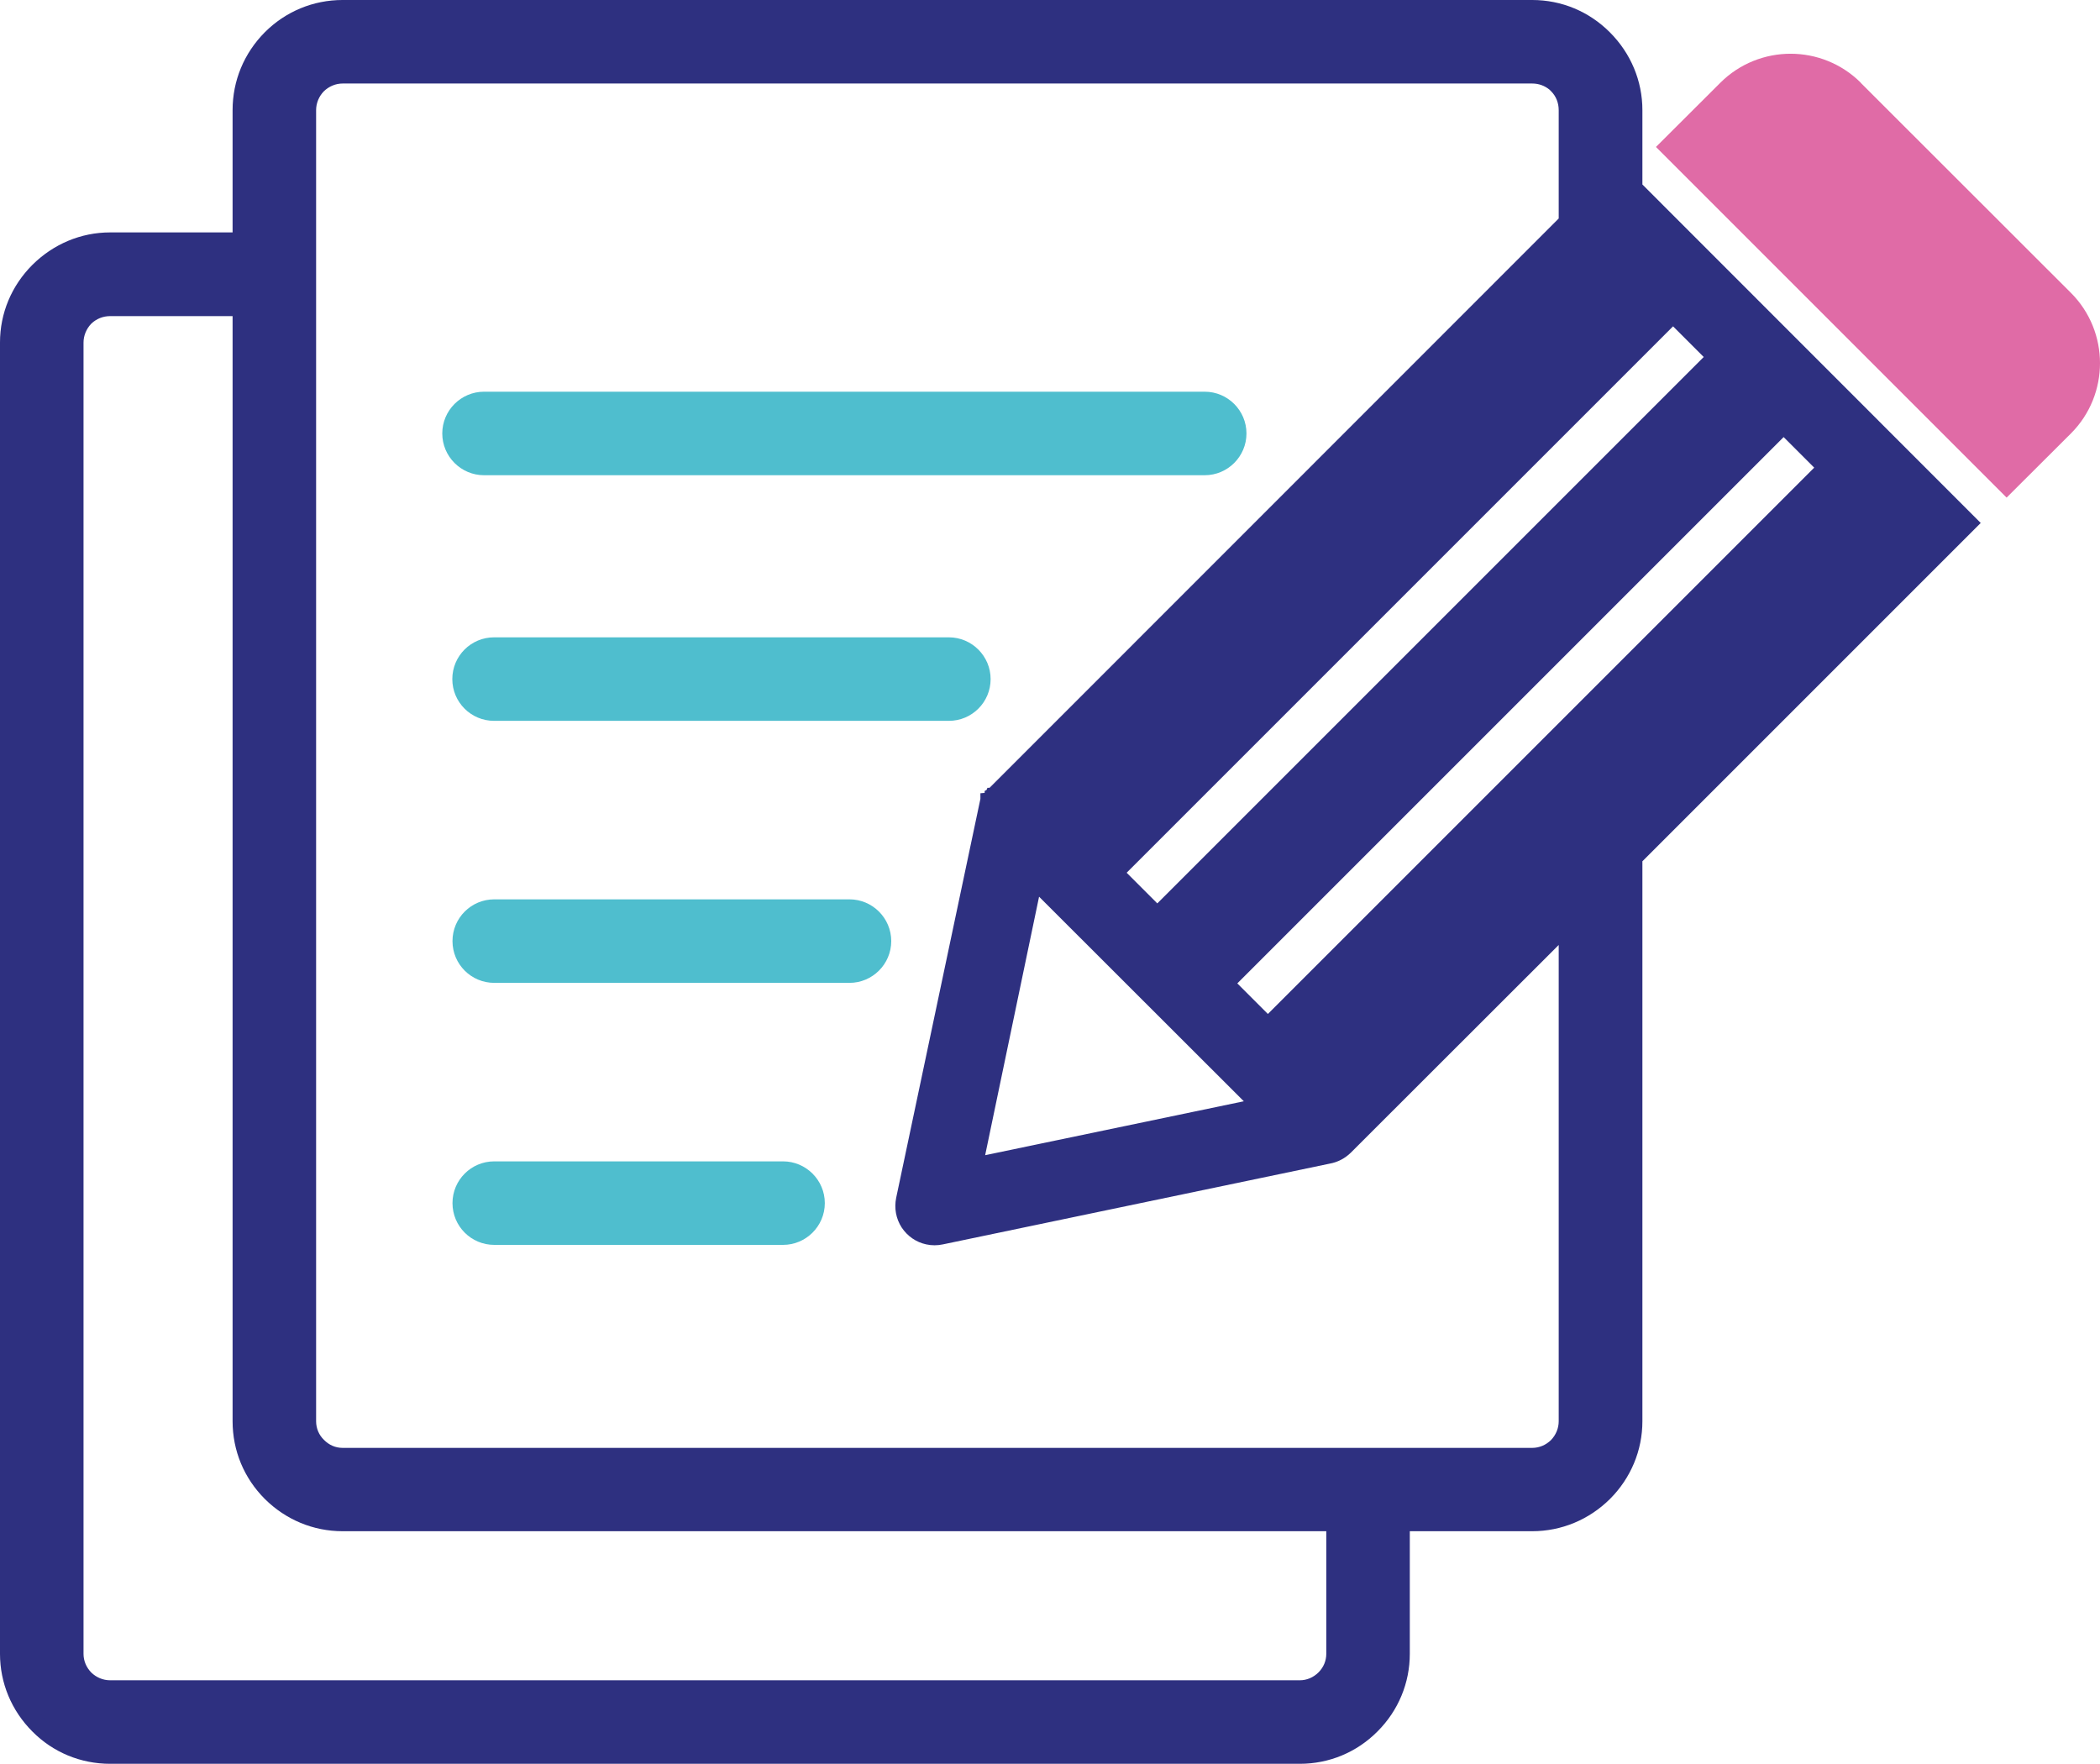 <svg xmlns="http://www.w3.org/2000/svg" id="Layer_1" viewBox="75.79 73.74 119.18 100.1"><defs><style>.cls-1{fill:#e06ba6;}.cls-1,.cls-2,.cls-3{fill-rule:evenodd;}.cls-1,.cls-4,.cls-3,.cls-5{stroke-width:0px;}.cls-2{stroke:#4fbece;stroke-miterlimit:10;}.cls-2,.cls-4{fill:#4fbece;}.cls-3,.cls-5{fill:#2e3080;}</style></defs><path class="cls-3" d="M181.92,97.83l-2.45-2.45-3.83-3.83-2.45-2.45-2.43-2.42-2.25-2.27v-4.42c0-1.58-.65-3.02-1.69-4.06h0c-1.04-1.04-2.47-1.69-4.05-1.69h-67.52c-1.58,0-3.02.65-4.06,1.69-1.04,1.04-1.68,2.48-1.68,4.06v7.45h-7.45c-1.58,0-3.01.64-4.05,1.68h-.01c-1.04,1.05-1.69,2.48-1.69,4.06v74.42c0,1.57.65,3.01,1.69,4.05,1.04,1.04,2.48,1.69,4.06,1.69h67.52c1.58,0,3.02-.65,4.06-1.69,1.03-1.04,1.68-2.48,1.68-4.05v-7.46h7.45c1.57,0,3.01-.64,4.06-1.68,1.04-1.04,1.69-2.48,1.69-4.06v-31.98l18.99-19.01-5.58-5.58ZM93.24,154.4v-74.41c0-.55.22-1.05.59-1.42s.86-.59,1.41-.59h67.52c.55,0,1.05.22,1.42.58h0c.36.37.58.87.58,1.43v6.36l-32.55,32.56h-.01s-.02.02-.02.02h0s-.01.01-.01.01v.02s-.02.01-.02.01v.02s-.03.02-.03.02h-.02s-.01.03-.01.03h-.01s-.01.03-.01.03l-.02.02v.02s-.03.02-.03.02h-.01s0,.03,0,.03h-.01v.02h-.01s-.01.02-.01.02h0s-.01.02-.01.02h0s-.01.03-.01.03h0s-.01.03-.01.03l-.02.02v.02h-.01v.02l-.02.02v.02h0v.02h-.01v.03h-.01s-.01.03-.01.03h-.01v.03h-.01v.03h0s-.01.03-.01.03h0s-.01.03-.01.03v.05s-.01,0-.01,0l-.02.04h0s0,.03,0,.03v.06s-.01.02-.01.02h-.01v.07l-4.58,21.97c-.2.93.4,1.85,1.33,2.04.25.06.51.05.74,0l21.95-4.58c.34-.06.67-.22.94-.48l12.65-12.65v28.24c0,.55-.22,1.05-.59,1.42-.36.36-.86.59-1.41.59h-67.52c-.55,0-1.05-.23-1.41-.6-.37-.36-.59-.86-.59-1.41ZM131.06,139.95l3.4-16.33,2.1,2.1,2.45,2.44,3.83,3.84,2.45,2.44,2.1,2.1-16.33,3.41ZM141.47,125.72l-2.45-2.45,31.72-31.72,2.45,2.45-31.72,31.72ZM177.01,97.83l2.45,2.45-31.72,31.72-2.45-2.45,31.72-31.72ZM80.04,93.18c0-.55.23-1.05.59-1.41h0c.37-.37.87-.59,1.42-.59h7.45v63.22c0,1.58.64,3.02,1.69,4.06,1.04,1.04,2.48,1.68,4.05,1.68h56.33v7.46c0,.55-.23,1.05-.59,1.41-.36.36-.86.59-1.41.59h-67.52c-.55,0-1.05-.23-1.42-.59-.36-.36-.59-.86-.59-1.41v-74.42Z"/><path class="cls-5" d="M170.74,90.84l-32.42,32.43,3.15,3.16,32.43-32.43-3.16-3.16ZM170.74,92.26l1.74,1.74-31.01,31.01-1.74-1.74,31.01-31.01ZM177.01,97.12l-32.43,32.43,3.16,3.15,32.43-32.42-3.16-3.16ZM177.01,98.54l1.74,1.74-31.01,31.01-1.74-1.74,31.01-31.01ZM134.17,122.61l-3.75,17.98,17.99-3.75-14.24-14.23ZM131.7,139.3l3.06-14.67,11.62,11.61-14.68,3.06ZM132.2,120.02l.03-.18.08-.13.36-.28v-.28l32.58-32.59v-6.57c0-.6-.2-1.17-.58-1.61l-.15-.18c-.48-.46-1.11-.72-1.77-.72h-67.52c-.66,0-1.29.26-1.76.74-.48.47-.74,1.1-.74,1.77v74.41c0,.67.26,1.3.73,1.76.47.48,1.1.75,1.77.75h67.52c.66,0,1.29-.26,1.76-.74.48-.47.74-1.1.74-1.77v-29.45l-13.5,13.5c-.19.18-.42.3-.69.35l-21.96,4.58c-.17.04-.36.04-.53,0-.32-.06-.59-.25-.77-.53-.18-.27-.24-.6-.17-.92l4.57-21.91ZM164.25,127.37v27.03c0,.4-.16.78-.44,1.07-.29.28-.66.44-1.06.44h-67.52c-.4,0-.77-.16-1.06-.46-.28-.27-.44-.65-.44-1.05v-74.41c0-.4.16-.78.44-1.07.29-.28.67-.44,1.06-.44h67.52c.36,0,.7.12.98.35l.09.09c.28.28.43.66.43,1.07v6.15l-32.3,32.31h-.12s-.05.12-.05.12l-.11.06v.11l-.24.02v.32l-4.78,22.64c-.12.59-.01,1.18.31,1.68.33.5.83.84,1.39.96.31.07.64.07.96,0l21.94-4.58c.45-.08.86-.29,1.2-.62l11.8-11.79ZM95.24,159.64c-1.39,0-2.7-.54-3.7-1.54-1-.99-1.54-2.3-1.54-3.7v-63.72h-7.95c-.67,0-1.3.25-1.78.74-.46.46-.73,1.1-.73,1.76v74.42c0,.66.26,1.29.74,1.77.48.47,1.11.73,1.77.73h67.52c.66,0,1.29-.26,1.76-.74.48-.47.74-1.1.74-1.76v-7.96h-56.83ZM151.06,167.6c0,.4-.16.77-.44,1.05-.29.29-.67.45-1.06.45h-67.52c-.4,0-.78-.16-1.07-.44-.28-.29-.44-.66-.44-1.06v-74.42c0-.39.16-.78.44-1.07.29-.28.67-.43,1.07-.43h6.95v62.72c0,1.67.65,3.23,1.83,4.41,1.19,1.18,2.75,1.83,4.41,1.83h55.83v6.96ZM177.01,97.12l-32.43,32.43,3.16,3.15,32.43-32.42-3.16-3.16ZM177.01,98.54l1.74,1.74-31.01,31.01-1.74-1.74,31.01-31.01ZM170.74,90.84l-32.42,32.43,3.15,3.16,32.43-32.43-3.16-3.16ZM170.74,92.26l1.74,1.74-31.01,31.01-1.74-1.74,31.01-31.01ZM132.2,120.02l.03-.18.08-.13.36-.28v-.28l32.58-32.59v-6.57c0-.6-.2-1.17-.58-1.61l-.15-.18c-.48-.46-1.11-.72-1.77-.72h-67.52c-.66,0-1.29.26-1.76.74-.48.47-.74,1.1-.74,1.77v74.41c0,.67.26,1.3.73,1.76.47.48,1.1.75,1.77.75h67.52c.66,0,1.29-.26,1.76-.74.48-.47.74-1.1.74-1.77v-29.45l-13.5,13.5c-.19.18-.42.3-.69.35l-21.96,4.58c-.17.04-.36.04-.53,0-.32-.06-.59-.25-.77-.53-.18-.27-.24-.6-.17-.92l4.57-21.91ZM164.25,127.37v27.03c0,.4-.16.78-.44,1.07-.29.28-.66.44-1.06.44h-67.52c-.4,0-.77-.16-1.06-.46-.28-.27-.44-.65-.44-1.05v-74.41c0-.4.16-.78.44-1.07.29-.28.67-.44,1.06-.44h67.52c.36,0,.7.12.98.35l.09.09c.28.28.43.66.43,1.07v6.15l-32.3,32.31h-.12s-.05.12-.05.12l-.11.06v.11l-.24.02v.32l-4.78,22.64c-.12.59-.01,1.18.31,1.68.33.5.83.84,1.39.96.31.07.64.07.96,0l21.94-4.58c.45-.08.86-.29,1.2-.62l11.8-11.79ZM95.24,159.64c-1.39,0-2.7-.54-3.7-1.54-1-.99-1.54-2.3-1.54-3.7v-63.72h-7.95c-.67,0-1.3.25-1.78.74-.46.46-.73,1.1-.73,1.76v74.42c0,.66.26,1.29.74,1.77.48.47,1.11.73,1.77.73h67.52c.66,0,1.29-.26,1.76-.74.48-.47.74-1.1.74-1.76v-7.96h-56.83ZM151.06,167.6c0,.4-.16.77-.44,1.05-.29.29-.67.45-1.06.45h-67.52c-.4,0-.78-.16-1.07-.44-.28-.29-.44-.66-.44-1.06v-74.42c0-.39.16-.78.44-1.07.29-.28.67-.43,1.07-.43h6.95v62.72c0,1.67.65,3.23,1.83,4.41,1.19,1.18,2.75,1.83,4.41,1.83h55.83v6.96ZM134.17,122.61l-3.75,17.98,17.99-3.75-14.24-14.23ZM131.7,139.3l3.06-14.67,11.62,11.61-14.68,3.06ZM134.17,122.61l-3.75,17.98,17.99-3.75-14.24-14.23ZM131.7,139.3l3.06-14.67,11.62,11.61-14.68,3.06ZM95.24,159.64c-1.39,0-2.7-.54-3.7-1.54-1-.99-1.54-2.3-1.54-3.7v-63.72h-7.95c-.67,0-1.3.25-1.78.74-.46.46-.73,1.1-.73,1.76v74.42c0,.66.26,1.29.74,1.77.48.47,1.11.73,1.77.73h67.52c.66,0,1.29-.26,1.76-.74.48-.47.74-1.1.74-1.76v-7.96h-56.83ZM151.06,167.6c0,.4-.16.77-.44,1.05-.29.29-.67.45-1.06.45h-67.52c-.4,0-.78-.16-1.07-.44-.28-.29-.44-.66-.44-1.06v-74.42c0-.39.16-.78.44-1.07.29-.28.67-.43,1.07-.43h6.95v62.72c0,1.67.65,3.23,1.83,4.41,1.19,1.18,2.75,1.83,4.41,1.83h55.83v6.96ZM132.2,120.02l.03-.18.08-.13.36-.28v-.28l32.58-32.59v-6.57c0-.6-.2-1.17-.58-1.61l-.15-.18c-.48-.46-1.11-.72-1.77-.72h-67.52c-.66,0-1.29.26-1.76.74-.48.47-.74,1.1-.74,1.77v74.41c0,.67.26,1.3.73,1.76.47.48,1.1.75,1.77.75h67.52c.66,0,1.29-.26,1.76-.74.48-.47.74-1.1.74-1.77v-29.45l-13.5,13.5c-.19.18-.42.3-.69.35l-21.96,4.58c-.17.04-.36.04-.53,0-.32-.06-.59-.25-.77-.53-.18-.27-.24-.6-.17-.92l4.57-21.91ZM164.25,127.37v27.03c0,.4-.16.78-.44,1.07-.29.28-.66.44-1.06.44h-67.52c-.4,0-.77-.16-1.06-.46-.28-.27-.44-.65-.44-1.05v-74.41c0-.4.16-.78.44-1.07.29-.28.67-.44,1.06-.44h67.52c.36,0,.7.12.98.35l.09.09c.28.28.43.66.43,1.07v6.15l-32.3,32.31h-.12s-.05.12-.05.12l-.11.06v.11l-.24.02v.32l-4.78,22.64c-.12.59-.01,1.18.31,1.68.33.5.83.84,1.39.96.31.07.64.07.96,0l21.94-4.58c.45-.08.86-.29,1.2-.62l11.8-11.79ZM170.74,90.84l-32.42,32.43,3.15,3.16,32.43-32.43-3.16-3.16ZM170.74,92.26l1.74,1.74-31.01,31.01-1.74-1.74,31.01-31.01ZM177.01,97.12l-32.43,32.43,3.16,3.15,32.43-32.42-3.16-3.16ZM177.01,98.54l1.74,1.74-31.01,31.01-1.74-1.74,31.01-31.01ZM147.75,132.7l32.43-32.42-3.16-3.16-32.43,32.43,3.16,3.15ZM147.75,131.29l-1.74-1.74,31.01-31.01,1.74,1.74-31.01,31.01ZM141.47,126.43l32.43-32.43-3.16-3.16-32.42,32.43,3.15,3.16ZM141.47,125.01l-1.74-1.74,31.01-31.01,1.74,1.74-31.01,31.01ZM151.06,138.8l-21.96,4.58c-.17.04-.36.04-.53,0-.32-.06-.59-.25-.77-.53-.18-.27-.24-.6-.17-.92l4.57-21.91.03-.18.08-.13.36-.28v-.28l32.58-32.59v-6.57c0-.6-.2-1.17-.58-1.61l-.15-.18c-.48-.46-1.11-.72-1.77-.72h-67.52c-.66,0-1.29.26-1.76.74-.48.47-.74,1.1-.74,1.77v74.41c0,.67.26,1.3.73,1.76.47.48,1.1.75,1.77.75h67.52c.66,0,1.29-.26,1.76-.74.48-.47.74-1.1.74-1.77v-29.45l-13.5,13.5c-.19.18-.42.3-.69.35ZM164.25,127.37v27.03c0,.4-.16.78-.44,1.07-.29.28-.66.44-1.06.44h-67.52c-.4,0-.77-.16-1.06-.46-.28-.27-.44-.65-.44-1.05v-74.41c0-.4.16-.78.44-1.07.29-.28.67-.44,1.06-.44h67.52c.36,0,.7.12.98.35l.09.09c.28.28.43.66.43,1.07v6.15l-32.3,32.31h-.12s-.05.12-.05.12l-.11.06v.11l-.24.02v.32l-4.78,22.64c-.12.59-.01,1.18.31,1.68.33.5.83.84,1.39.96.31.07.64.07.96,0l21.94-4.58c.45-.08.86-.29,1.2-.62l11.8-11.79ZM91.54,158.1c-1-.99-1.54-2.3-1.54-3.7v-63.72h-7.95c-.67,0-1.3.25-1.78.74-.46.46-.73,1.1-.73,1.76v74.42c0,.66.26,1.29.74,1.77.48.47,1.11.73,1.77.73h67.52c.66,0,1.29-.26,1.76-.74.48-.47.74-1.1.74-1.76v-7.96h-56.83c-1.39,0-2.7-.54-3.7-1.54ZM151.06,167.6c0,.4-.16.77-.44,1.05-.29.29-.67.45-1.06.45h-67.52c-.4,0-.78-.16-1.07-.44-.28-.29-.44-.66-.44-1.06v-74.42c0-.39.16-.78.44-1.07.29-.28.67-.43,1.07-.43h6.95v62.72c0,1.67.65,3.23,1.83,4.41,1.19,1.18,2.75,1.83,4.41,1.83h55.83v6.96ZM130.42,140.59l17.99-3.75-14.24-14.23-3.75,17.98ZM131.7,139.3l3.06-14.67,11.62,11.61-14.68,3.06ZM169,84.21v-4.22c0-1.66-.66-3.23-1.85-4.42-1.18-1.18-2.74-1.83-4.4-1.83h-67.52c-1.66,0-3.23.65-4.41,1.83-1.18,1.19-1.83,2.75-1.83,4.42v6.94h-6.95c-1.66,0-3.22.66-4.41,1.84-1.19,1.19-1.84,2.75-1.84,4.41v74.42c0,1.65.65,3.22,1.84,4.41,1.17,1.18,2.74,1.83,4.41,1.83h67.52c1.66,0,3.23-.65,4.41-1.84,1.18-1.18,1.83-2.75,1.83-4.4v-6.96h6.95c1.65,0,3.22-.65,4.41-1.83,1.18-1.18,1.84-2.75,1.84-4.41v-31.78l19.2-19.2-19.2-19.21ZM168,154.4c0,1.4-.55,2.71-1.54,3.7-1.01,1-2.32,1.54-3.71,1.54h-7.95v7.96c0,1.38-.55,2.7-1.54,3.7-.99.99-2.31,1.54-3.7,1.54h-67.52c-1.4,0-2.72-.55-3.71-1.54-.99-1-1.54-2.32-1.54-3.7v-74.42c0-1.39.55-2.7,1.55-3.71.99-.99,2.31-1.54,3.7-1.54h7.95v-7.94c0-1.4.54-2.72,1.54-3.71.99-.99,2.31-1.54,3.7-1.54h67.52c1.39,0,2.7.55,3.7,1.55,1,.99,1.55,2.31,1.55,3.7v4.63l18.79,18.8-18.79,18.79v32.19ZM177.01,97.12l-32.43,32.43,3.16,3.15,32.43-32.42-3.16-3.16ZM177.01,98.54l1.74,1.74-31.01,31.01-1.74-1.74,31.01-31.01ZM141.47,126.43l32.43-32.43-3.16-3.16-32.42,32.43,3.15,3.16ZM141.47,125.01l-1.74-1.74,31.01-31.01,1.74,1.74-31.01,31.01ZM151.06,138.8l-21.96,4.58c-.17.04-.36.04-.53,0-.32-.06-.59-.25-.77-.53-.18-.27-.24-.6-.17-.92l4.57-21.91.03-.18.08-.13.36-.28v-.28l32.58-32.59v-6.57c0-.6-.2-1.17-.58-1.61l-.15-.18c-.48-.46-1.11-.72-1.77-.72h-67.52c-.66,0-1.29.26-1.76.74-.48.47-.74,1.1-.74,1.77v74.41c0,.67.26,1.3.73,1.76.47.48,1.1.75,1.77.75h67.52c.66,0,1.29-.26,1.76-.74.48-.47.74-1.1.74-1.77v-29.45l-13.5,13.5c-.19.18-.42.3-.69.35ZM164.25,127.37v27.03c0,.4-.16.78-.44,1.07-.29.28-.66.44-1.06.44h-67.52c-.4,0-.77-.16-1.06-.46-.28-.27-.44-.65-.44-1.05v-74.41c0-.4.16-.78.44-1.07.29-.28.67-.44,1.06-.44h67.52c.36,0,.7.12.98.35l.09.09c.28.28.43.66.43,1.07v6.15l-32.3,32.31h-.12s-.05.12-.05.12l-.11.06v.11l-.24.02v.32l-4.78,22.64c-.12.59-.01,1.18.31,1.68.33.5.83.84,1.39.96.31.07.64.07.96,0l21.94-4.58c.45-.08.86-.29,1.2-.62l11.8-11.79ZM91.54,158.1c-1-.99-1.54-2.3-1.54-3.7v-63.72h-7.95c-.67,0-1.3.25-1.78.74-.46.46-.73,1.1-.73,1.76v74.42c0,.66.26,1.29.74,1.77.48.47,1.11.73,1.77.73h67.52c.66,0,1.29-.26,1.76-.74.48-.47.74-1.1.74-1.76v-7.96h-56.83c-1.39,0-2.7-.54-3.7-1.54ZM151.06,167.6c0,.4-.16.77-.44,1.05-.29.29-.67.45-1.06.45h-67.52c-.4,0-.78-.16-1.07-.44-.28-.29-.44-.66-.44-1.06v-74.42c0-.39.16-.78.44-1.07.29-.28.67-.43,1.07-.43h6.95v62.72c0,1.67.65,3.23,1.83,4.41,1.19,1.18,2.75,1.83,4.41,1.83h55.83v6.96ZM130.42,140.59l17.99-3.75-14.24-14.23-3.75,17.98ZM131.7,139.3l3.06-14.67,11.62,11.61-14.68,3.06ZM134.17,122.61l-3.75,17.98,17.99-3.75-14.24-14.23ZM131.7,139.3l3.06-14.67,11.62,11.61-14.68,3.06ZM95.24,159.64c-1.39,0-2.7-.54-3.7-1.54-1-.99-1.54-2.3-1.54-3.7v-63.72h-7.95c-.67,0-1.3.25-1.78.74-.46.46-.73,1.1-.73,1.76v74.42c0,.66.26,1.29.74,1.77.48.47,1.11.73,1.77.73h67.52c.66,0,1.29-.26,1.76-.74.48-.47.74-1.1.74-1.76v-7.96h-56.83ZM151.06,167.6c0,.4-.16.77-.44,1.05-.29.29-.67.45-1.06.45h-67.52c-.4,0-.78-.16-1.07-.44-.28-.29-.44-.66-.44-1.06v-74.42c0-.39.16-.78.44-1.07.29-.28.67-.43,1.07-.43h6.95v62.72c0,1.67.65,3.23,1.83,4.41,1.19,1.18,2.75,1.83,4.41,1.83h55.83v6.96ZM132.2,120.02l.03-.18.08-.13.36-.28v-.28l32.58-32.59v-6.57c0-.6-.2-1.17-.58-1.61l-.15-.18c-.48-.46-1.11-.72-1.77-.72h-67.52c-.66,0-1.29.26-1.76.74-.48.47-.74,1.1-.74,1.77v74.41c0,.67.26,1.3.73,1.76.47.48,1.1.75,1.77.75h67.52c.66,0,1.29-.26,1.76-.74.48-.47.74-1.1.74-1.77v-29.45l-13.5,13.5c-.19.18-.42.3-.69.35l-21.96,4.58c-.17.04-.36.04-.53,0-.32-.06-.59-.25-.77-.53-.18-.27-.24-.6-.17-.92l4.57-21.91ZM164.25,127.37v27.03c0,.4-.16.78-.44,1.07-.29.28-.66.44-1.06.44h-67.52c-.4,0-.77-.16-1.06-.46-.28-.27-.44-.65-.44-1.05v-74.41c0-.4.16-.78.44-1.07.29-.28.67-.44,1.06-.44h67.52c.36,0,.7.12.98.35l.09.09c.28.28.43.66.43,1.07v6.15l-32.3,32.31h-.12s-.05.12-.05.12l-.11.06v.11l-.24.02v.32l-4.78,22.64c-.12.59-.01,1.18.31,1.68.33.5.83.84,1.39.96.31.07.64.07.96,0l21.94-4.58c.45-.08.86-.29,1.2-.62l11.8-11.79ZM170.74,90.84l-32.42,32.43,3.15,3.16,32.43-32.43-3.16-3.16ZM170.74,92.26l1.74,1.74-31.01,31.01-1.74-1.74,31.01-31.01ZM177.01,97.12l-32.43,32.43,3.16,3.15,32.43-32.42-3.16-3.16ZM177.01,98.54l1.74,1.74-31.01,31.01-1.74-1.74,31.01-31.01ZM177.01,97.12l-32.43,32.43,3.16,3.15,32.43-32.42-3.16-3.16ZM177.01,98.54l1.74,1.74-31.01,31.01-1.74-1.74,31.01-31.01ZM170.74,90.84l-32.42,32.43,3.15,3.16,32.43-32.43-3.16-3.16ZM170.74,92.26l1.74,1.74-31.01,31.01-1.74-1.74,31.01-31.01ZM132.2,120.02l.03-.18.08-.13.36-.28v-.28l32.58-32.59v-6.57c0-.6-.2-1.17-.58-1.61l-.15-.18c-.48-.46-1.11-.72-1.77-.72h-67.52c-.66,0-1.29.26-1.76.74-.48.47-.74,1.1-.74,1.77v74.41c0,.67.26,1.3.73,1.76.47.48,1.1.75,1.77.75h67.52c.66,0,1.29-.26,1.76-.74.48-.47.74-1.1.74-1.77v-29.45l-13.5,13.5c-.19.18-.42.3-.69.35l-21.96,4.58c-.17.04-.36.04-.53,0-.32-.06-.59-.25-.77-.53-.18-.27-.24-.6-.17-.92l4.57-21.91ZM164.25,127.37v27.03c0,.4-.16.78-.44,1.07-.29.28-.66.44-1.06.44h-67.52c-.4,0-.77-.16-1.06-.46-.28-.27-.44-.65-.44-1.05v-74.41c0-.4.16-.78.44-1.07.29-.28.67-.44,1.06-.44h67.52c.36,0,.7.12.98.35l.09.09c.28.28.43.66.43,1.07v6.15l-32.3,32.31h-.12s-.05.12-.05.12l-.11.06v.11l-.24.02v.32l-4.78,22.64c-.12.59-.01,1.18.31,1.68.33.5.83.84,1.39.96.31.07.64.07.96,0l21.94-4.58c.45-.08.86-.29,1.2-.62l11.8-11.79ZM95.24,159.64c-1.39,0-2.7-.54-3.7-1.54-1-.99-1.54-2.3-1.54-3.7v-63.72h-7.95c-.67,0-1.3.25-1.78.74-.46.46-.73,1.1-.73,1.76v74.42c0,.66.26,1.29.74,1.77.48.47,1.11.73,1.77.73h67.52c.66,0,1.29-.26,1.76-.74.48-.47.74-1.1.74-1.76v-7.96h-56.83ZM151.06,167.6c0,.4-.16.77-.44,1.05-.29.29-.67.45-1.06.45h-67.52c-.4,0-.78-.16-1.07-.44-.28-.29-.44-.66-.44-1.06v-74.42c0-.39.16-.78.44-1.07.29-.28.67-.43,1.07-.43h6.95v62.72c0,1.67.65,3.23,1.83,4.41,1.19,1.18,2.75,1.83,4.41,1.83h55.83v6.96ZM134.17,122.61l-3.75,17.98,17.99-3.75-14.24-14.23ZM131.7,139.3l3.06-14.67,11.62,11.61-14.68,3.06Z"/><path class="cls-4" d="M122.6,142.02c0,1.31-1.07,2.37-2.37,2.37h-16.39c-1.31,0-2.37-1.06-2.37-2.37s1.06-2.37,2.37-2.37h16.39c1.3,0,2.37,1.06,2.37,2.37Z"/><path class="cls-4" d="M126.37,127.15c0,1.31-1.07,2.37-2.37,2.37h-20.16c-1.31,0-2.37-1.06-2.37-2.37s1.06-2.37,2.37-2.37h20.16c1.3,0,2.37,1.06,2.37,2.37Z"/><path class="cls-4" d="M132.01,112.28c0,1.31-1.06,2.37-2.37,2.37h-25.81c-1.31,0-2.37-1.06-2.37-2.37s1.06-2.37,2.37-2.37h25.81c1.31,0,2.37,1.07,2.37,2.37Z"/><path class="cls-1" d="M181.39,78.44l11.93,11.92c1.1,1.1,1.65,2.55,1.65,3.99s-.55,2.89-1.65,3.99l-3.65,3.64-19.9-19.9,3.65-3.64c1.1-1.1,2.55-1.65,3.99-1.65s2.89.55,3.99,1.65h0Z"/><path class="cls-2" d="M103.26,100.21c-1.03,0-1.87-.84-1.87-1.87s.84-1.87,1.87-1.87h40.9c1.03,0,1.87.84,1.87,1.87s-.84,1.87-1.87,1.87h-40.9Z"/></svg>